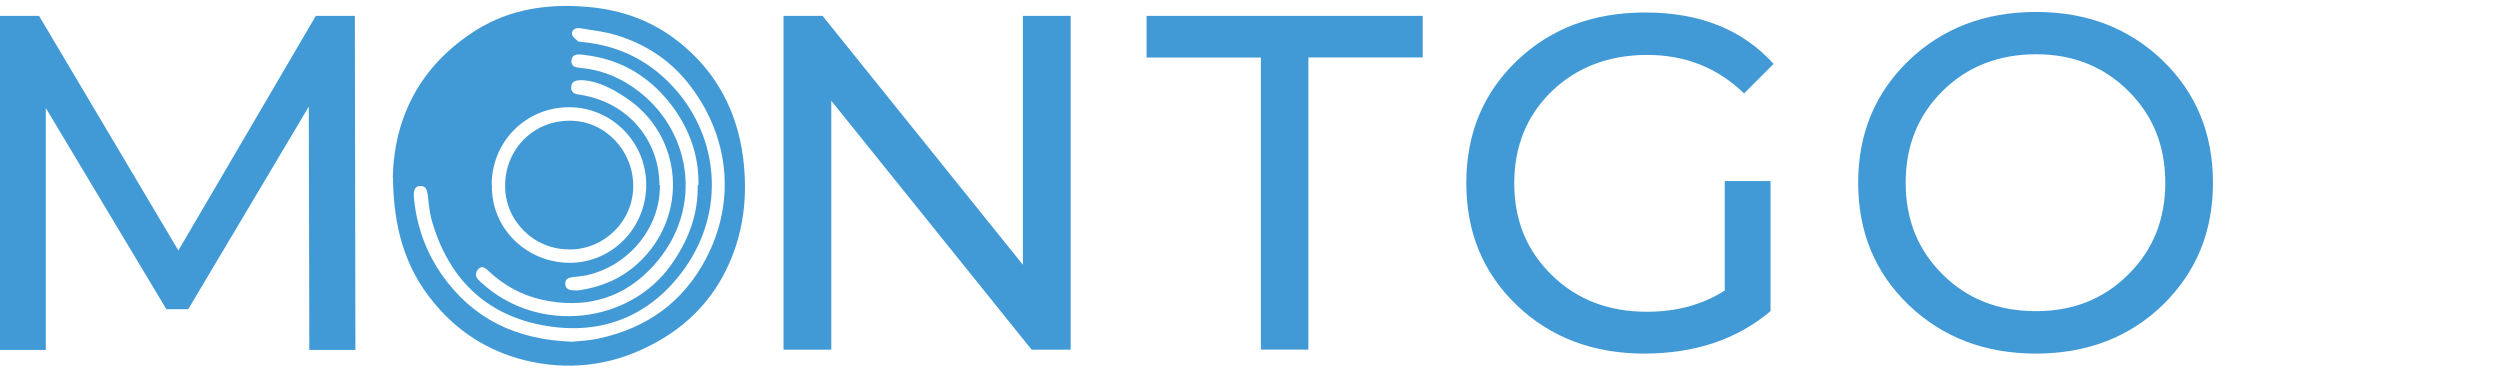 <?xml version="1.0" encoding="UTF-8"?> <svg xmlns="http://www.w3.org/2000/svg" id="Layer_1" viewBox="0 0 370 55"><defs><style>.cls-1{fill:#419ad5;stroke-width:0px;}</style></defs><path class="cls-1" d="m58.13,26.26c.21-8.86,4.03-16.59,12.39-21.83,5.03-3.12,10.6-3.91,16.42-3.41,5.03.42,9.6,2.04,13.55,5.2,5.49,4.37,8.57,10.15,9.48,17.05.75,5.82.08,11.48-2.54,16.76-2.45,4.95-6.32,8.65-11.27,11.14-5.95,3.04-12.22,3.7-18.59,2.12-5.41-1.37-9.98-4.28-13.55-8.73-4.12-5.07-5.78-10.98-5.86-18.3h-.04Zm26.49,24.32c1.12-.12,2.62-.17,4.07-.5,7.03-1.54,12.39-5.32,15.8-11.81,4.53-8.61,3.45-18.5-2.87-26.24-2.74-3.33-6.28-5.57-10.39-6.82-1.75-.54-3.62-.75-5.45-1.04-.62-.08-1.21.25-1.12.91.04.37.58.75.91,1.04.08.08.33.04.46.08,5.86.54,10.64,3.04,14.43,7.61,6.15,7.53,6.74,18.21.42,26.53-4.95,6.53-11.89,9.23-19.96,7.9-8.98-1.46-14.59-7.03-17.05-15.72-.33-1.21-.42-2.49-.58-3.74-.08-.67-.29-1.29-1.08-1.25-.87,0-1,.71-.96,1.41v.21c.37,4.2,1.75,8.07,4.12,11.48,4.57,6.53,10.98,9.65,19.25,9.94Zm18.75-23.2c.08-4.03-1.12-7.69-3.41-11.02-3.28-4.7-7.73-7.57-13.47-8.23-.75-.08-1.75-.29-1.91.79-.12,1.12.91,1.08,1.66,1.16,3.16.37,5.86,1.54,8.4,3.53,7.98,6.2,9.69,18.25,1.29,26.53-4.28,4.24-9.69,5.53-15.63,4.24-3.12-.67-5.82-2.2-8.15-4.41-.67-.67-1.25-.54-1.62.25-.33.75.25,1.16.67,1.58,8.57,7.86,22.04,6.03,28.11-2.58,2.54-3.58,4.03-7.4,3.95-11.81l.12-.04Zm-30.56.04c-.17,6.11,4.86,11.43,11.48,11.48,6.32,0,11.39-5.2,11.35-11.6,0-6.32-5.2-11.48-11.48-11.43-6.4.04-11.43,5.16-11.39,11.56h.04Zm24.86-.04c.08,6.36-4.66,11.97-10.81,13.35-.58.12-1.21.17-1.83.25-.67.08-1.41.17-1.37,1.04.04.91.83.96,1.54.96.21,0,.46,0,.67-.04,3.16-.5,5.99-1.66,8.44-3.87,7.69-6.9,6.9-19-1.75-24.66-1.91-1.25-3.91-2.37-6.28-2.54h-.37c-.67,0-1.29.17-1.37.96s.42,1.08,1.12,1.16c7.65,1.12,11.97,7.19,11.93,13.39h.08Z"></path><path class="cls-1" d="m84.2,36.91c-5.24,0-9.48-4.28-9.44-9.44,0-5.45,4.28-9.69,9.69-9.6,5.11.04,9.27,4.41,9.27,9.65s-4.32,9.44-9.48,9.4h-.04Z"></path><path class="cls-1" d="m52.56,51.79h-6.78l-.08-36.01-17.84,29.98h-3.24L6.78,15.99v35.8H0V2.35h5.78l20.62,34.72L46.74,2.35h5.78l.08,49.4-.04.04Z"></path><path class="cls-1" d="m151.39,2.35h7.07v49.4h-5.78l-29.65-36.84v36.84h-7.07V2.35h5.78l29.65,36.84V2.35Z"></path><path class="cls-1" d="m186.61,51.79V8.51h-16.92V2.35h40.87v6.15h-16.92v43.24h-6.99l-.04.04Z"></path><path class="cls-1" d="m255.26,42.89v-16.09h6.78v19.25c-4.99,4.2-11.23,6.28-18.71,6.28s-13.85-2.37-18.84-7.15c-4.99-4.78-7.48-10.81-7.48-18.09s2.49-13.31,7.48-18.09c4.99-4.78,11.31-7.15,19-7.15,8.11,0,14.43,2.54,19,7.61l-4.37,4.37c-3.95-3.83-8.73-5.7-14.34-5.7s-10.39,1.79-14.1,5.36c-3.7,3.58-5.57,8.11-5.57,13.64s1.87,9.98,5.57,13.6c3.7,3.62,8.4,5.41,14.05,5.41,4.41,0,8.27-1.04,11.56-3.16l-.04-.08Z"></path><path class="cls-1" d="m301.33,52.33c-7.57,0-13.85-2.41-18.84-7.19-4.99-4.78-7.48-10.81-7.48-18.09s2.49-13.26,7.48-18.09c4.99-4.78,11.27-7.19,18.84-7.19s13.76,2.41,18.75,7.19c4.95,4.78,7.44,10.81,7.44,18.09s-2.49,13.26-7.44,18.09c-4.95,4.78-11.23,7.19-18.75,7.19Zm0-6.28c5.45,0,10.02-1.79,13.64-5.41,3.66-3.62,5.49-8.11,5.49-13.6s-1.83-9.98-5.49-13.6c-3.66-3.62-8.19-5.41-13.64-5.41s-10.15,1.79-13.8,5.41c-3.66,3.62-5.49,8.11-5.49,13.6s1.83,9.98,5.49,13.6,8.23,5.41,13.8,5.41Z"></path></svg> 